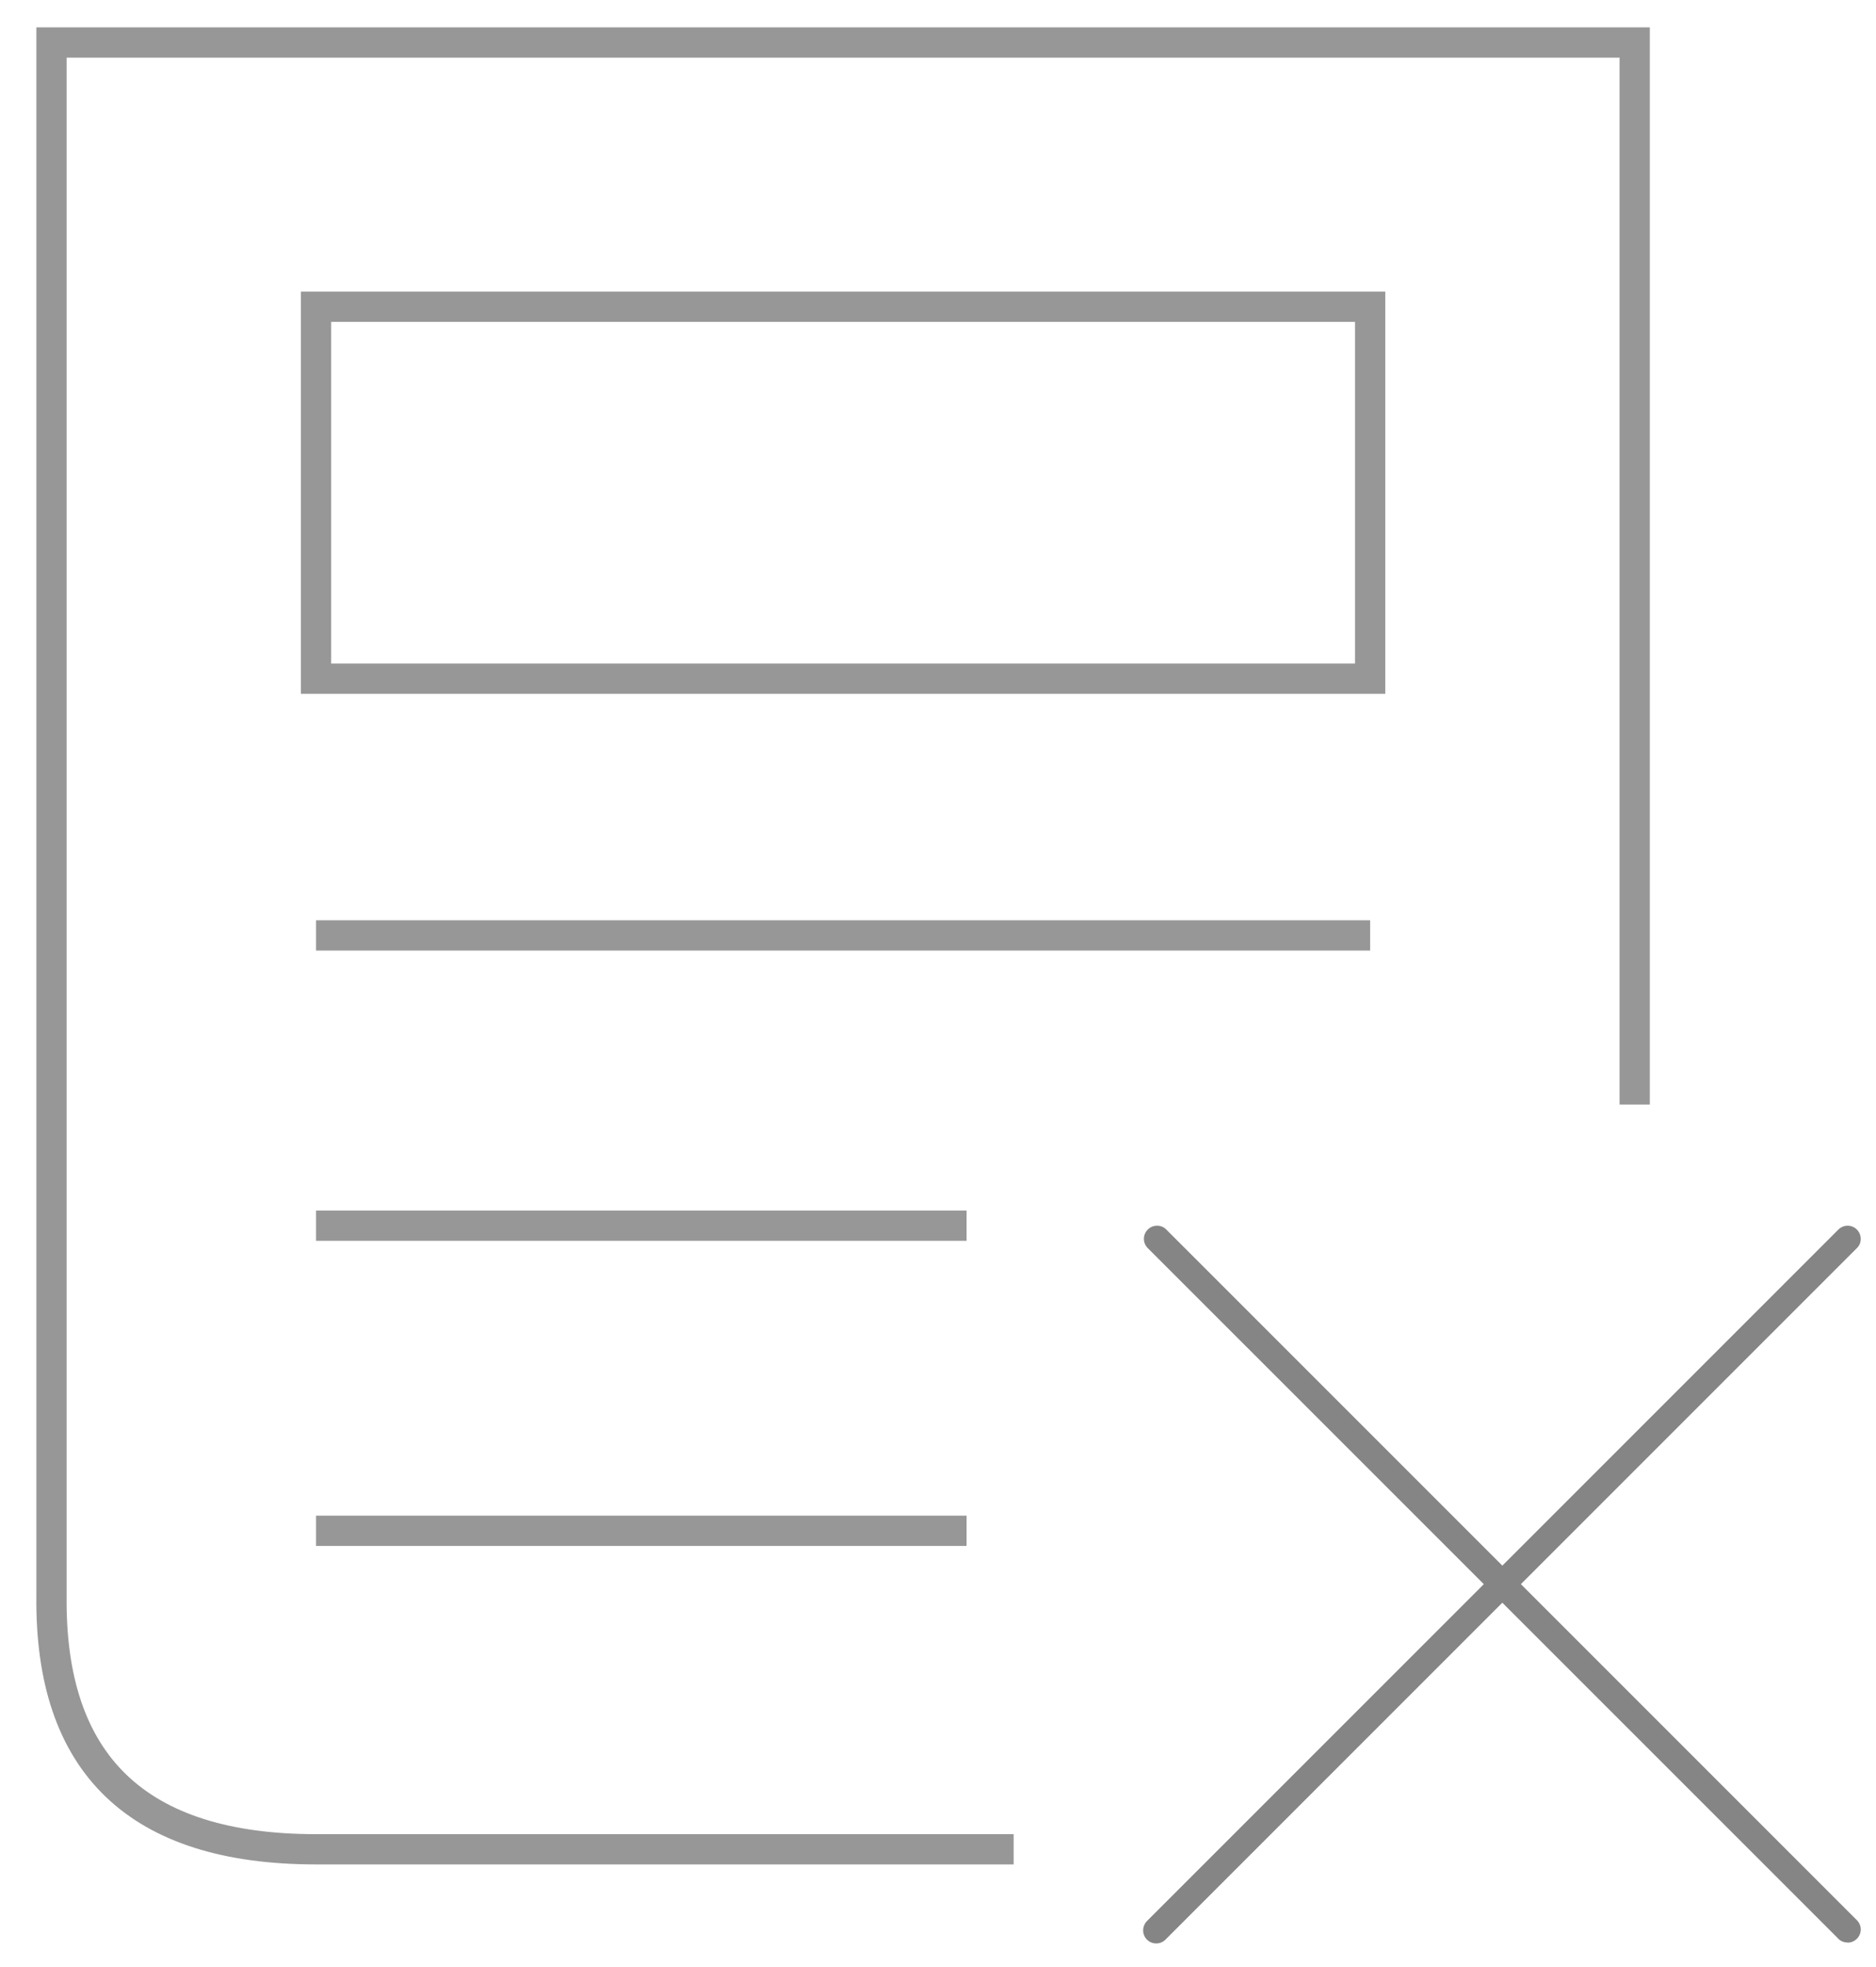 <?xml version="1.0" encoding="UTF-8"?>
<svg width="62px" height="65px" viewBox="0 0 62 65" version="1.1" xmlns="http://www.w3.org/2000/svg" xmlns:xlink="http://www.w3.org/1999/xlink">
    <title>DD14A763-CE2C-4CB2-9261-20697CC36B4D</title>
    <g id="Editorial-" stroke="none" stroke-width="1" fill="none" fill-rule="evenodd">
        <g id="Editorial/lista_no-articles" transform="translate(-687, -1366)">
            <g id="empty-state-orders" transform="translate(574, 1367)">
                <g id="Group-2" transform="translate(114.701, 0.405)">
                    <path d="M52.324,35.095 L52.324,4.36983782e-13 L0.001,4.36983782e-13 L0.001,51.317 C-0.065,56.91 2.849,59.706 8.744,59.706 C14.64,59.706 22.324,59.706 31.799,59.706" id="Path-2" stroke="#979797"></path>
                    <polygon id="Path-3" stroke="#979797" points="8.744 8.731 43.581 8.731 43.581 21.023 8.744 21.023"></polygon>
                    <line x1="8.744" y1="29.507" x2="43.581" y2="29.507" id="Path-4" stroke="#979797"></line>
                    <line x1="8.744" y1="39.099" x2="30.244" y2="39.099" id="Path-4-Copy-2" stroke="#979797"></line>
                    <line x1="8.744" y1="49.181" x2="30.244" y2="49.181" id="Path-4-Copy-4" stroke="#979797"></line>
                    <path d="M48.563,50.944 L48.702,50.805 L59.682,39.825 C59.839,39.662 59.831,39.385 59.662,39.221 C59.494,39.058 59.229,39.058 59.06,39.222 L47.95,50.332 L47.811,50.193 L36.831,39.213 C36.756,39.14 36.652,39.099 36.541,39.099 C36.421,39.099 36.309,39.146 36.226,39.232 C36.063,39.401 36.063,39.665 36.226,39.834 L47.337,50.944 L47.198,51.084 L36.218,62.064 C36.04,62.236 36.033,62.513 36.199,62.685 C36.365,62.857 36.64,62.862 36.812,62.696 L47.95,51.558 L48.089,51.697 L59.069,62.676 C59.141,62.747 59.246,62.786 59.378,62.79 C59.484,62.788 59.593,62.74 59.673,62.657 C59.835,62.489 59.836,62.227 59.676,62.058 L48.563,50.944 Z" id="Fill-1" fill="#868585"></path>
                </g>
            </g>
        </g>
    </g>
</svg>